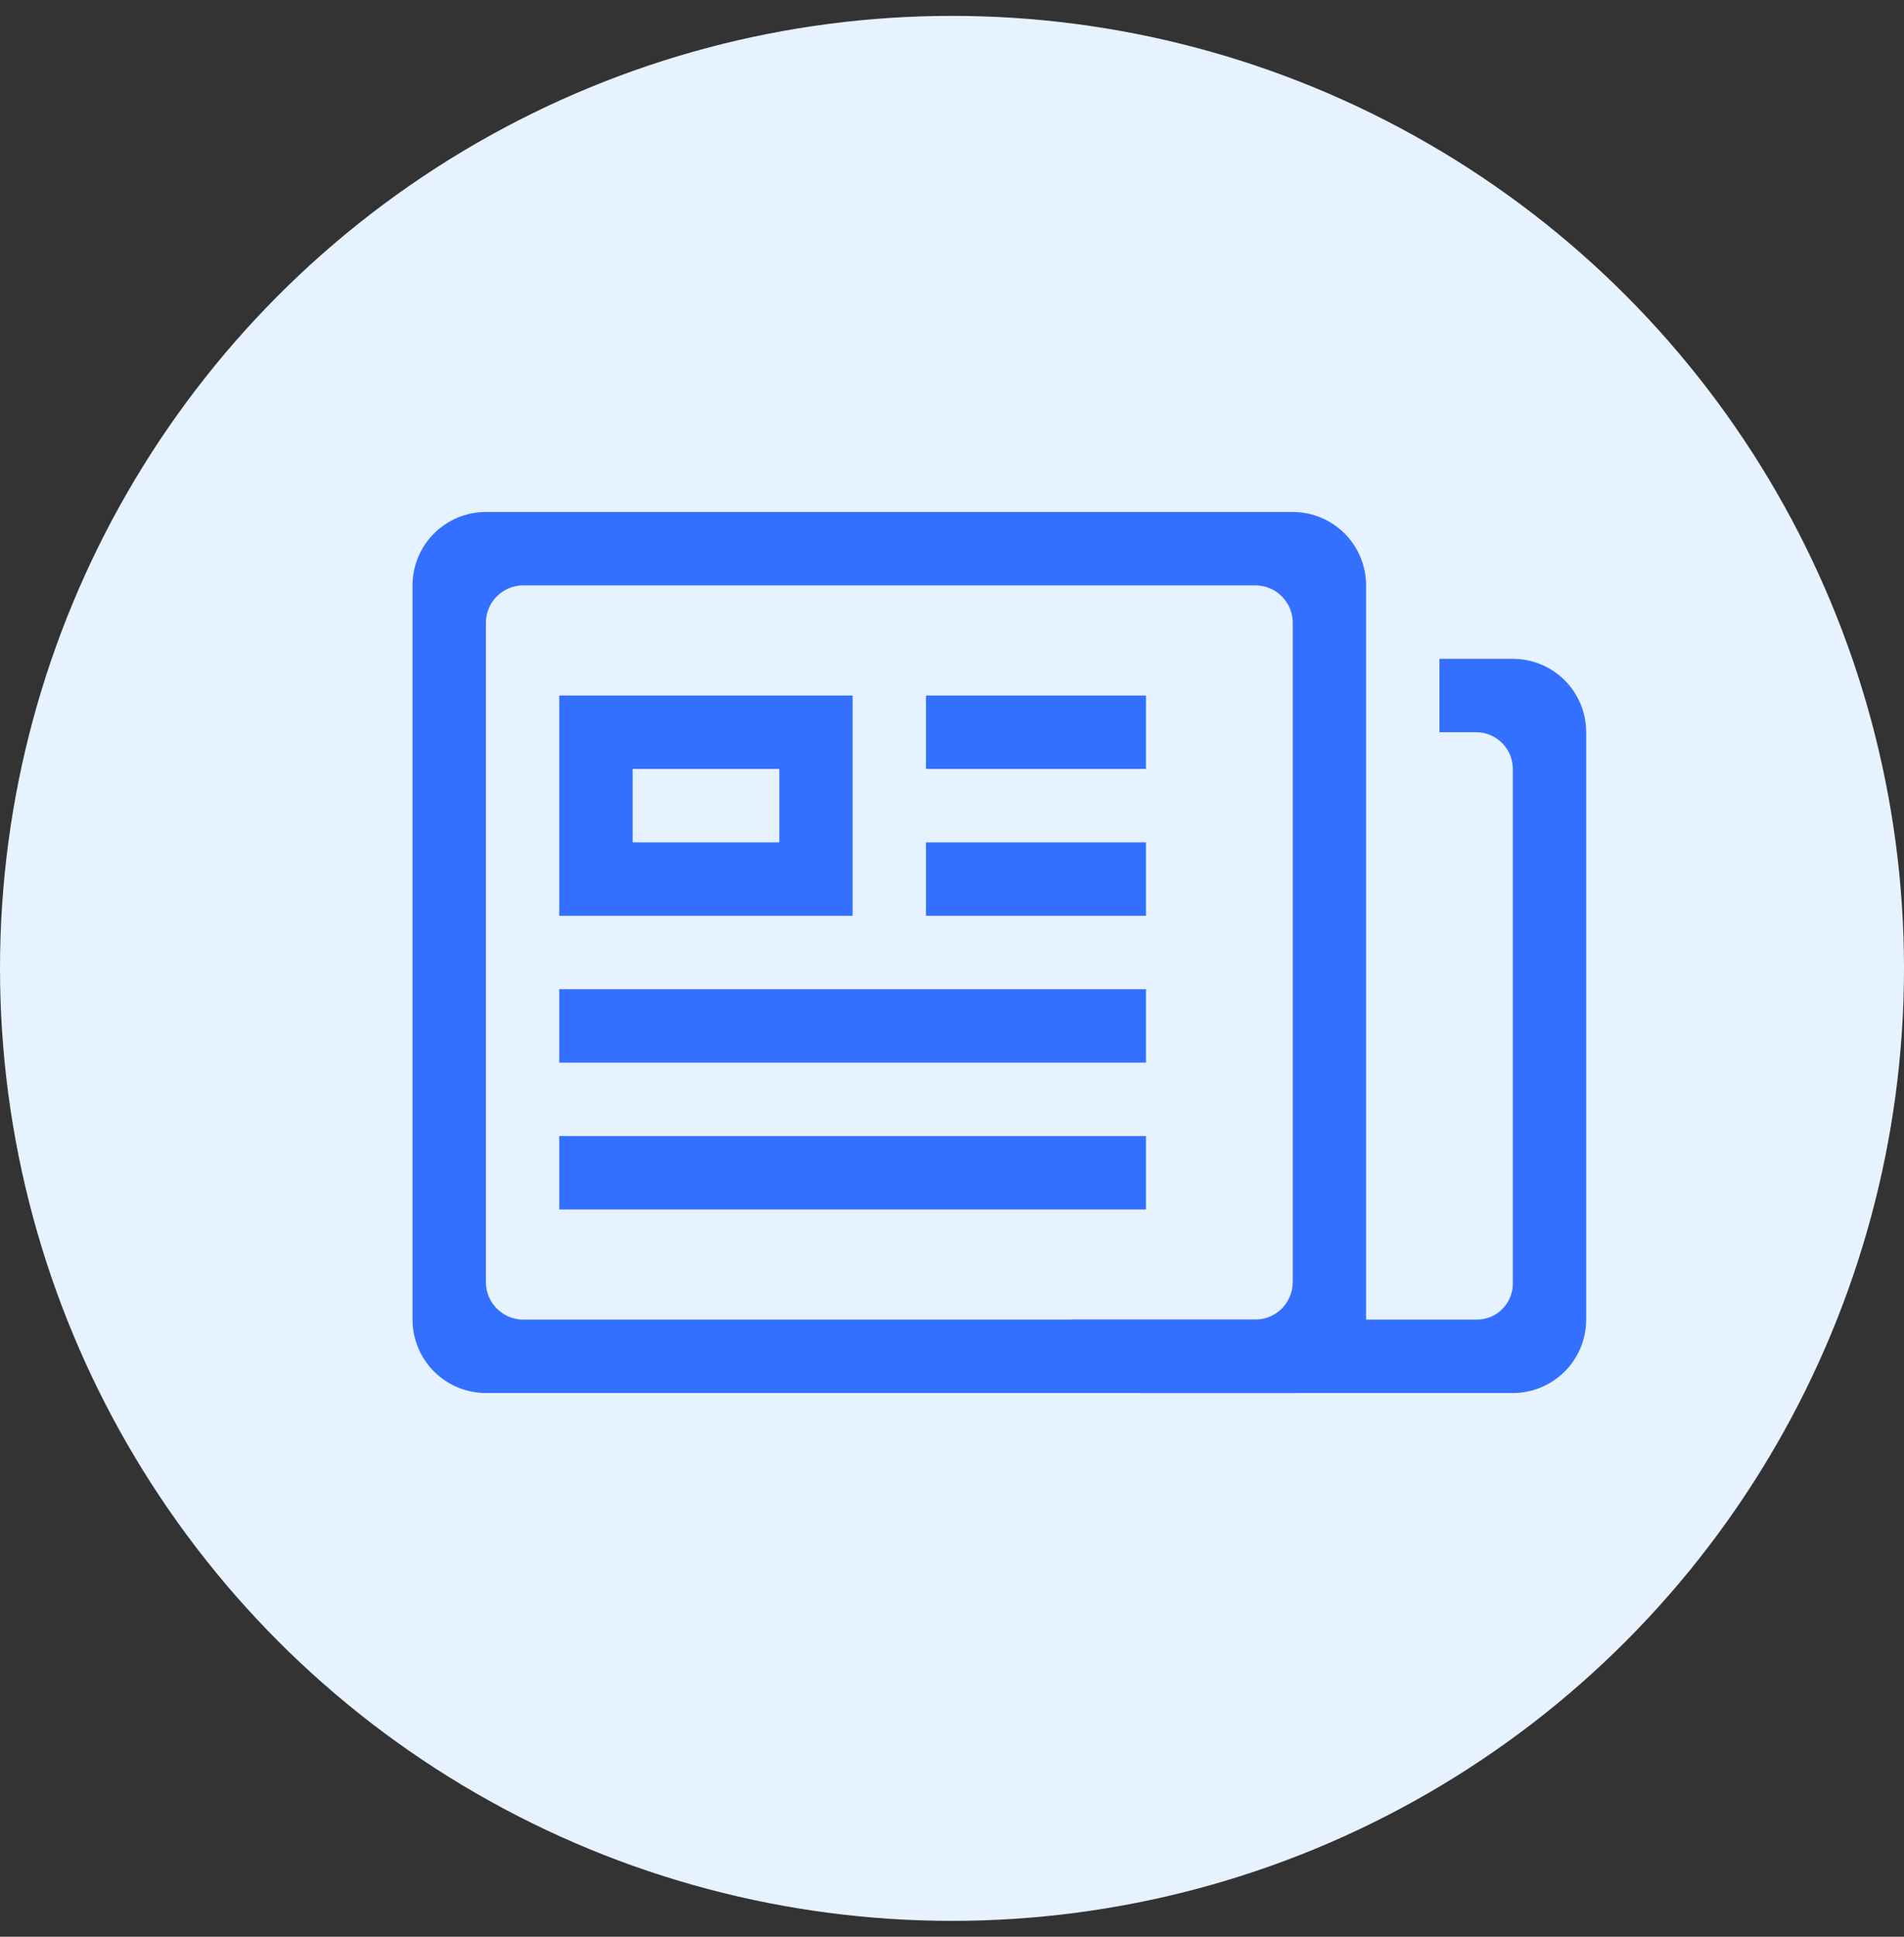 <svg width="60" height="61" viewBox="0 0 60 61" fill="none" xmlns="http://www.w3.org/2000/svg">
<rect x="0" y="0" width="60" height="61" fill="#333333" stroke="none"/>
<g id="Group 43150">
<circle id="Ellipse 245" cx="30" cy="30.5" r="30" fill="#E6F2FD"/>
<g id="Frame" clip-path="url(#clip0_499_4848)">
<path id="Vector" d="M47.673 20.75H45.36V23.062H46.517C46.823 23.062 47.117 23.184 47.334 23.401C47.551 23.618 47.673 23.912 47.673 24.219V40.406C47.676 40.559 47.648 40.711 47.591 40.852C47.534 40.994 47.449 41.123 47.341 41.231C47.233 41.339 47.104 41.424 46.963 41.481C46.821 41.538 46.669 41.566 46.517 41.562H33.805C33.805 42.176 34.048 42.764 34.482 43.198C34.916 43.631 35.504 43.875 36.117 43.875H47.673C48.286 43.875 48.874 43.631 49.308 43.198C49.742 42.764 49.985 42.176 49.985 41.562V23.062C49.985 22.449 49.742 21.861 49.308 21.427C48.874 20.994 48.286 20.75 47.673 20.75Z" fill="#3470FF"/>
<path id="Vector_2" d="M40.736 16.125H15.312C14.699 16.125 14.111 16.369 13.677 16.802C13.244 17.236 13 17.824 13 18.438V41.562C13 42.176 13.244 42.764 13.677 43.198C14.111 43.631 14.699 43.875 15.312 43.875H40.736C41.349 43.875 41.938 43.631 42.371 43.198C42.805 42.764 43.049 42.176 43.049 41.562V18.438C43.049 17.824 42.805 17.236 42.371 16.802C41.938 16.369 41.349 16.125 40.736 16.125ZM40.736 40.383C40.736 40.692 40.615 40.989 40.399 41.209C40.183 41.429 39.889 41.556 39.58 41.562H16.469C16.16 41.556 15.866 41.429 15.65 41.209C15.434 40.989 15.312 40.692 15.312 40.383V19.571C15.324 19.27 15.45 18.985 15.665 18.774C15.88 18.564 16.168 18.443 16.469 18.438H39.582C39.891 18.444 40.185 18.57 40.401 18.791C40.617 19.012 40.739 19.308 40.738 19.617V40.383H40.736Z" fill="#3470FF"/>
<path id="Vector_3" d="M26.866 21.906H17.623V28.844H26.869V21.906H26.866ZM24.554 26.531H19.936V24.219H24.559V26.531H24.554ZM17.621 35.781H36.112V38.094H17.623V35.781H17.621ZM29.179 21.906H36.112V24.219H29.179V21.906ZM29.179 26.531H36.112V28.844H29.179V26.531ZM17.621 31.156H36.112V33.469H17.623V31.156H17.621Z" fill="#3470FF"/>
</g>
</g>
<defs>
<clipPath id="clip0_499_4848">
<rect width="37" height="37" fill="white" transform="translate(13 11.5)"/>
</clipPath>
</defs>
</svg>

